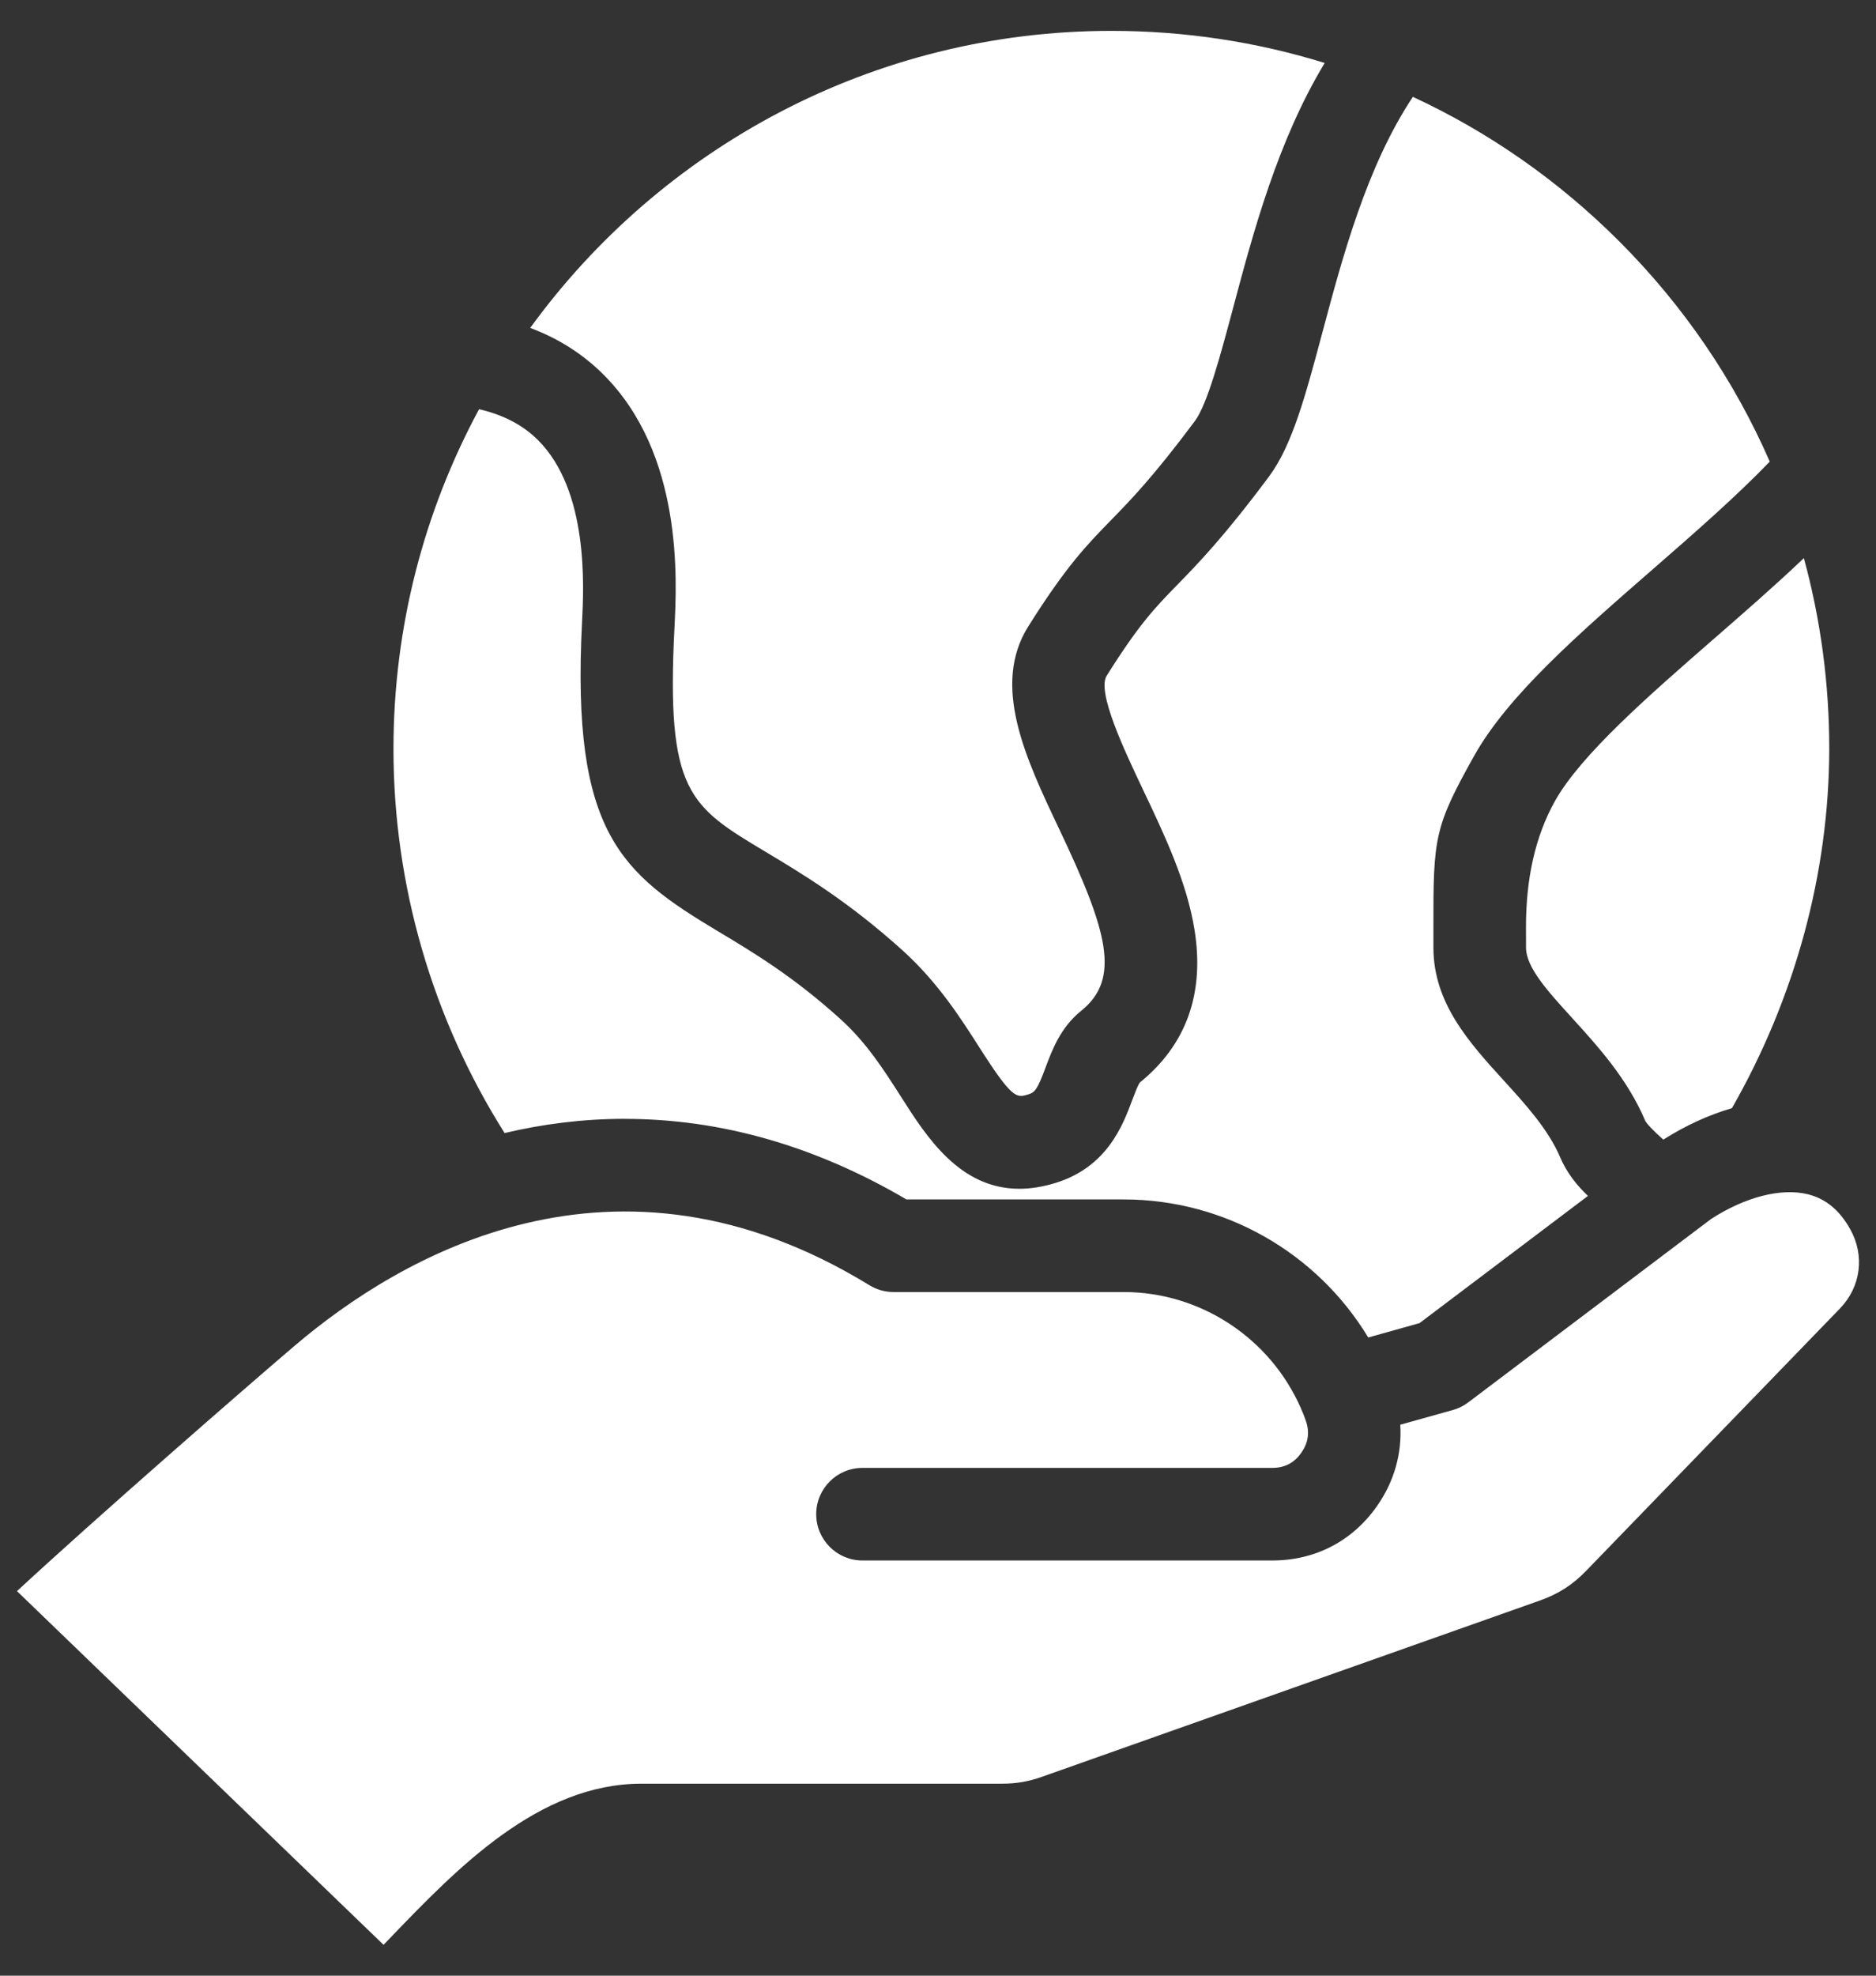 <svg width="38" height="40" viewBox="0 0 38 40" fill="none" xmlns="http://www.w3.org/2000/svg">
<rect x="0" y="0" width="38" height="40" fill="#333333" stroke="none"/>
<path d="M37.269 26.493L32.132 31.8C31.852 32.089 31.57 32.27 31.187 32.406L21.107 35.973C20.826 36.072 20.588 36.113 20.287 36.113H12.992C10.909 36.113 9.256 37.831 7.927 39.211C7.874 39.266 7.822 39.321 7.769 39.375L0.344 32.214C1.912 30.761 4.986 28.082 5.969 27.246C8.102 25.43 12.45 22.857 17.611 26.021C17.759 26.111 17.928 26.159 18.101 26.159H22.763C24.319 26.159 25.729 27.094 26.35 28.51C26.361 28.541 26.374 28.57 26.388 28.599C26.409 28.65 26.429 28.702 26.447 28.755C26.533 28.992 26.504 29.207 26.358 29.414C26.215 29.619 26.022 29.719 25.77 29.719H17.47C16.953 29.719 16.533 30.139 16.533 30.656C16.533 31.174 16.953 31.594 17.47 31.594H25.77C26.641 31.594 27.396 31.202 27.893 30.491C28.24 29.998 28.401 29.424 28.364 28.845L29.43 28.547C29.543 28.515 29.649 28.463 29.742 28.392L34.658 24.681C35.346 24.235 36.076 24.047 36.615 24.178C36.978 24.267 37.26 24.498 37.476 24.884C37.777 25.42 37.695 26.052 37.269 26.493H37.269ZM31.496 16.22C31.104 16.922 30.908 17.776 30.91 18.78L30.911 19.184C30.911 19.585 31.344 20.061 31.846 20.612C32.368 21.186 32.96 21.835 33.325 22.689C33.348 22.743 33.494 22.899 33.692 23.073C34.147 22.785 34.615 22.572 35.082 22.436C36.358 20.204 37.049 17.683 37.053 15.167C37.054 13.843 36.879 12.545 36.539 11.3C35.958 11.853 35.328 12.401 34.709 12.94C33.388 14.091 32.022 15.281 31.496 16.22L31.496 16.22ZM12.659 22.653C14.599 22.653 16.516 23.201 18.361 24.284H22.763C24.803 24.284 26.674 25.36 27.715 27.079L28.754 26.788L32.165 24.213C31.946 24.003 31.742 23.757 31.601 23.427C31.36 22.864 30.902 22.361 30.459 21.875C29.759 21.106 29.035 20.311 29.035 19.184L29.035 18.784C29.032 16.956 29.054 16.745 29.859 15.305C30.544 14.081 31.969 12.84 33.478 11.526C34.309 10.802 35.16 10.06 35.848 9.346C35.132 7.706 34.108 6.197 32.805 4.892C31.572 3.658 30.156 2.673 28.619 1.961C27.686 3.362 27.194 5.203 26.786 6.732C26.444 8.01 26.175 9.019 25.703 9.65C24.793 10.871 24.267 11.41 23.845 11.843C23.399 12.3 23.077 12.63 22.417 13.681C22.212 14.006 22.776 15.194 23.149 15.981C23.588 16.903 24.041 17.858 24.196 18.826C24.403 20.114 24.03 21.154 23.087 21.918C23.046 21.975 22.98 22.152 22.935 22.271C22.746 22.778 22.429 23.626 21.381 23.95C21.116 24.031 20.872 24.068 20.647 24.068C19.439 24.068 18.768 23.017 18.257 22.215C17.911 21.672 17.553 21.111 17.031 20.639C16.07 19.769 15.26 19.284 14.545 18.856C12.585 17.682 11.572 16.871 11.789 12.609C11.827 11.877 11.926 9.934 10.896 8.909C10.592 8.606 10.193 8.397 9.704 8.285C8.598 10.335 7.97 12.678 7.97 15.166C7.97 17.925 8.76 20.627 10.221 22.94C10.986 22.759 11.8 22.652 12.659 22.652V22.653ZM12.219 7.579C13.842 9.194 13.711 11.745 13.662 12.705C13.492 16.04 13.96 16.32 15.509 17.247C16.258 17.696 17.191 18.255 18.29 19.249C18.998 19.89 19.464 20.62 19.838 21.206C20.508 22.256 20.589 22.231 20.829 22.157C20.963 22.116 21.012 22.061 21.178 21.615C21.314 21.253 21.482 20.803 21.898 20.467C22.712 19.814 22.434 18.847 21.455 16.785C20.777 15.357 20.076 13.88 20.829 12.682C21.595 11.464 22.015 11.033 22.502 10.534C22.906 10.12 23.363 9.65 24.201 8.528C24.456 8.186 24.719 7.201 24.974 6.248C25.388 4.695 25.881 2.851 26.833 1.275C25.451 0.847 23.998 0.625 22.511 0.625C17.676 0.625 13.385 2.998 10.74 6.639C11.307 6.851 11.802 7.164 12.219 7.579L12.219 7.579Z" fill="white"/>
</svg>

